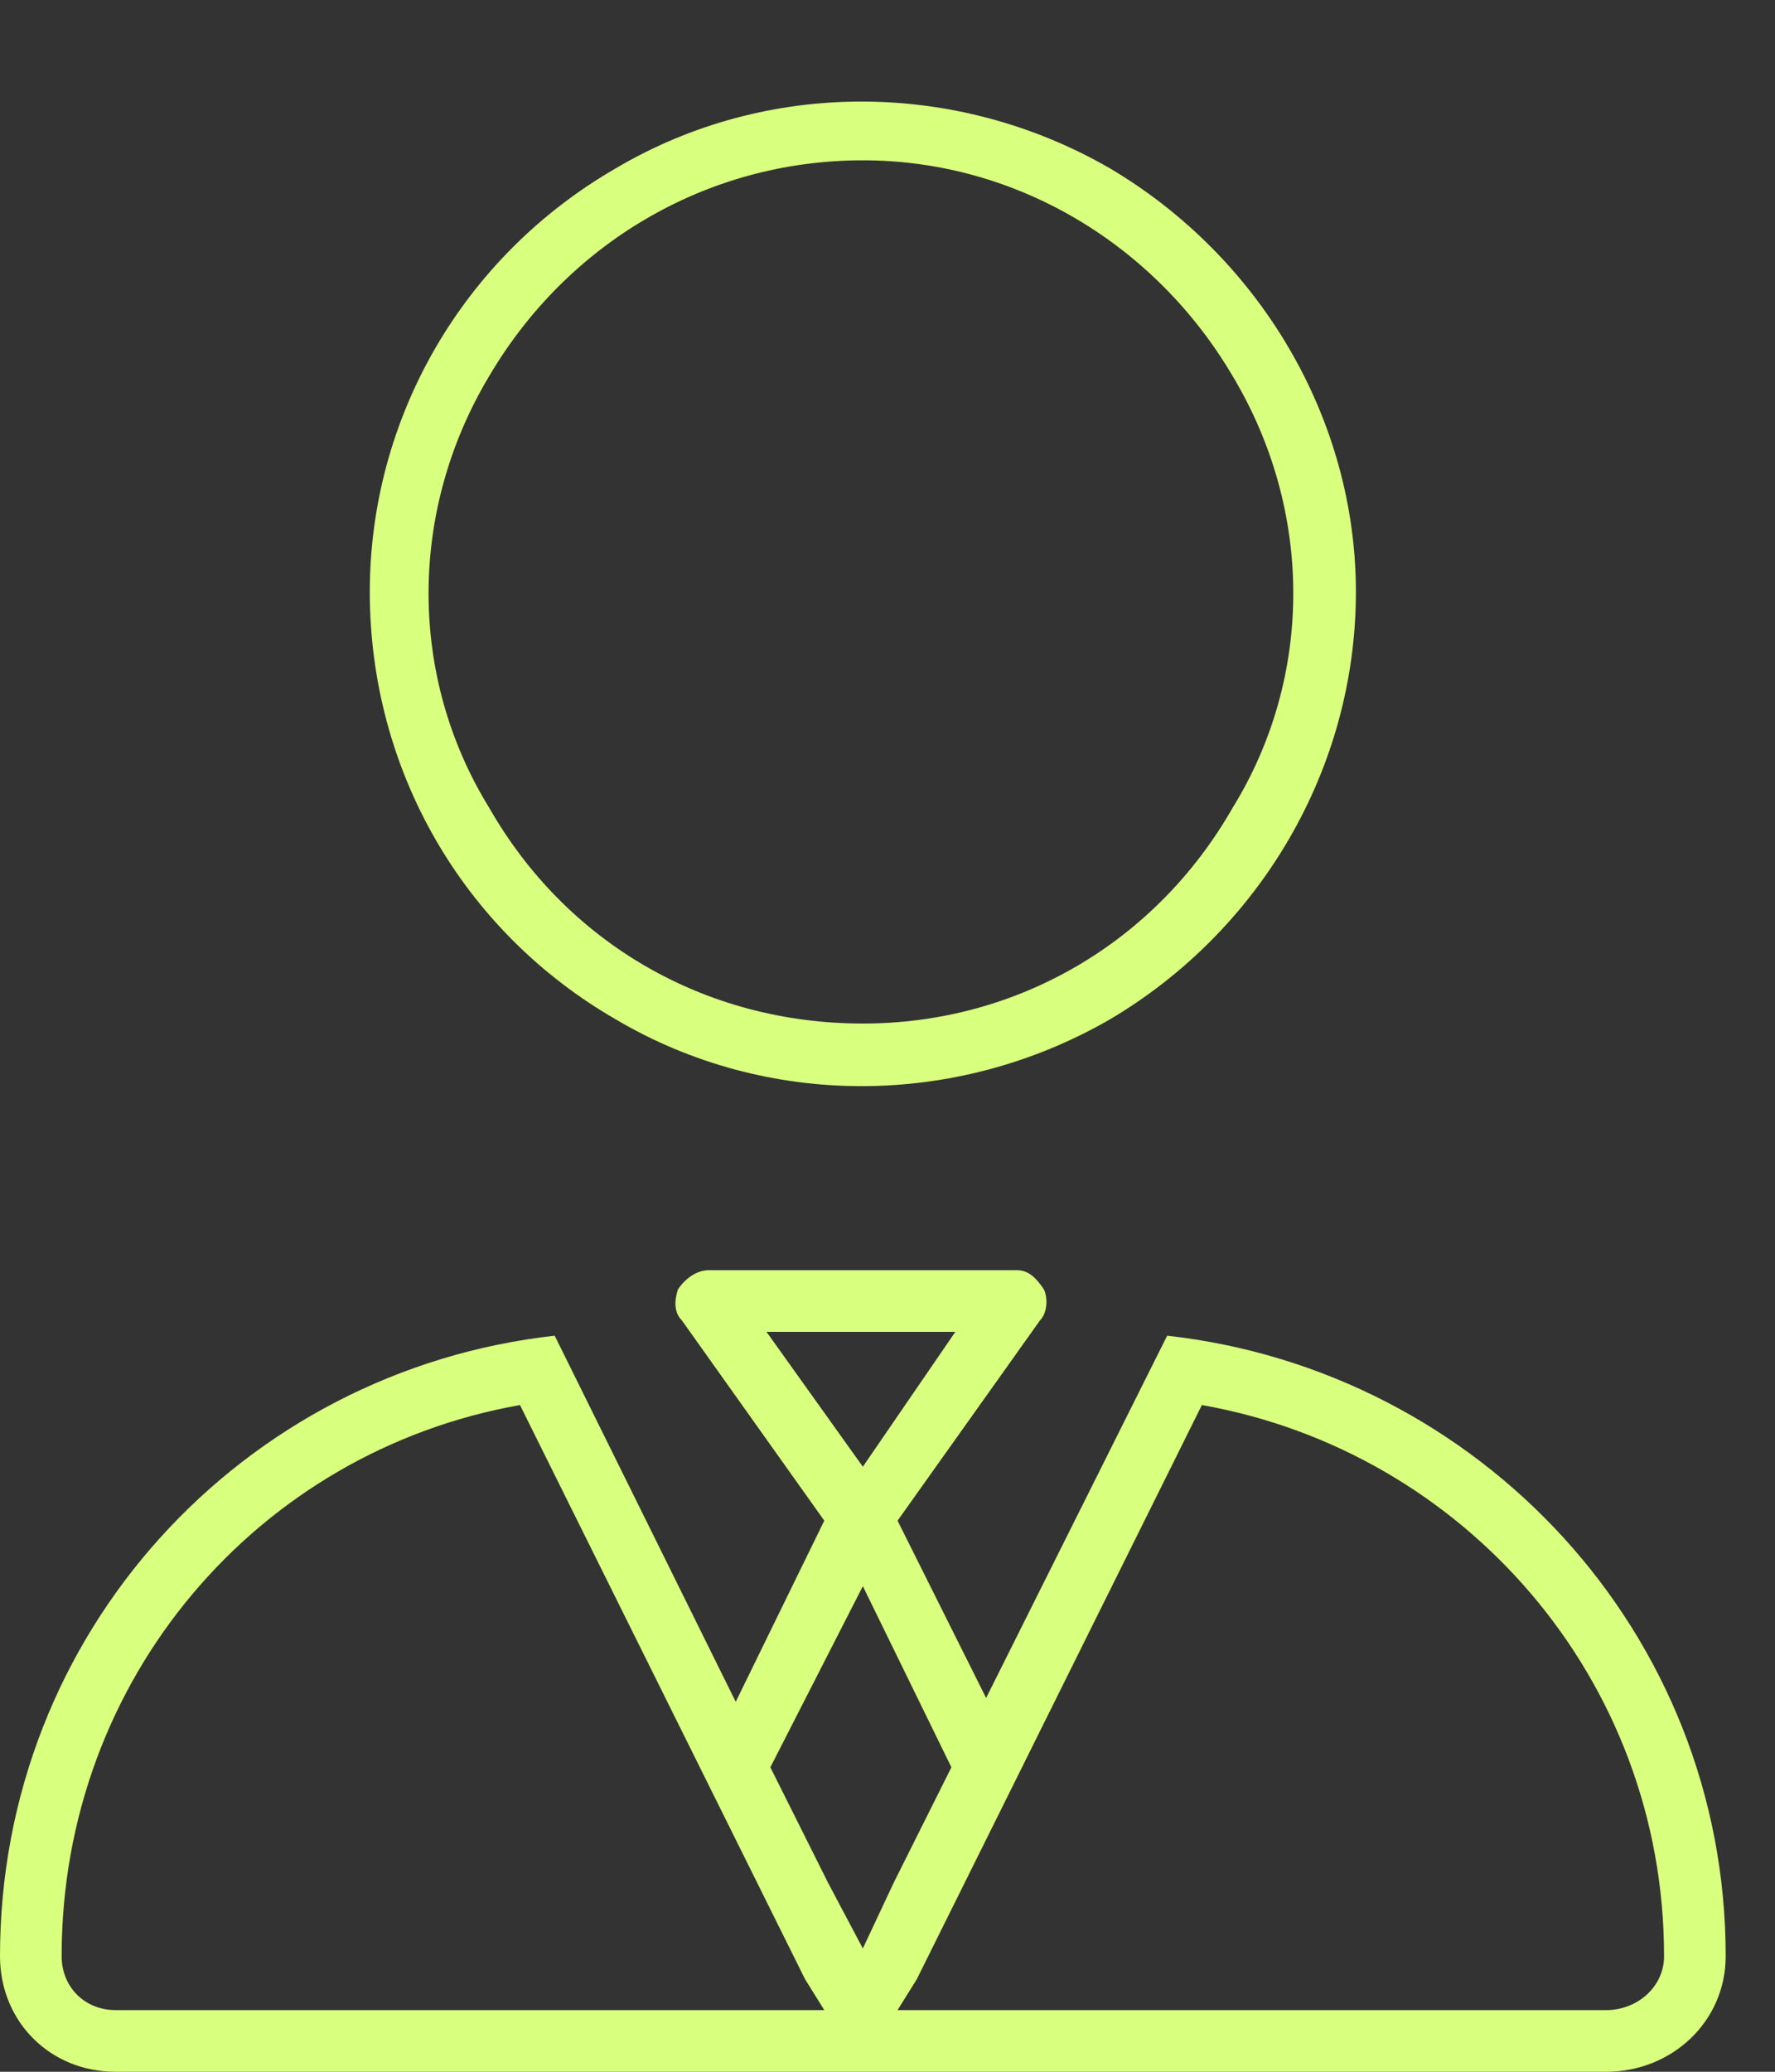 <svg width="18" height="21" viewBox="0 0 18 21" fill="none" xmlns="http://www.w3.org/2000/svg">
<rect x="0" y="0" width="18" height="21" fill="#333333" stroke="none"/>
<path d="M8.75 10.375C10.312 10.375 11.719 9.555 12.5 8.188C13.32 6.859 13.32 5.18 12.5 3.812C11.719 2.484 10.312 1.625 8.75 1.625C7.148 1.625 5.742 2.484 4.961 3.812C4.141 5.18 4.141 6.859 4.961 8.188C5.742 9.555 7.148 10.375 8.75 10.375ZM13.75 6C13.75 7.797 12.773 9.438 11.25 10.336C9.688 11.234 7.773 11.234 6.25 10.336C4.688 9.438 3.75 7.797 3.75 6C3.75 4.242 4.688 2.602 6.25 1.703C7.773 0.805 9.688 0.805 11.25 1.703C12.773 2.602 13.75 4.242 13.75 6ZM6.875 13.07C6.953 12.953 7.07 12.875 7.188 12.875H10.312C10.43 12.875 10.508 12.953 10.586 13.07C10.625 13.148 10.625 13.305 10.547 13.383L9.102 15.414L10 17.211L11.836 13.539C15 13.891 17.5 16.547 17.5 19.828C17.5 20.492 16.953 21 16.289 21H8.789H8.672H1.172C0.508 21 0 20.492 0 19.828C0 16.547 2.461 13.891 5.625 13.539L7.461 17.25L8.359 15.414L6.914 13.383C6.836 13.305 6.836 13.188 6.875 13.07ZM7.773 13.5L8.75 14.867L9.688 13.5H7.773ZM8.164 20.062L5.273 14.242C2.617 14.711 0.625 17.016 0.625 19.828C0.625 20.141 0.859 20.375 1.172 20.375H8.359L8.164 20.062ZM7.812 17.914L8.398 19.086L8.75 19.75L9.062 19.086L9.648 17.914L8.75 16.078L7.812 17.914ZM16.875 19.828C16.875 17.016 14.844 14.711 12.188 14.242L9.297 20.062L9.102 20.375H16.289C16.602 20.375 16.875 20.141 16.875 19.828Z" fill="#D9FF7E"/>
</svg>
